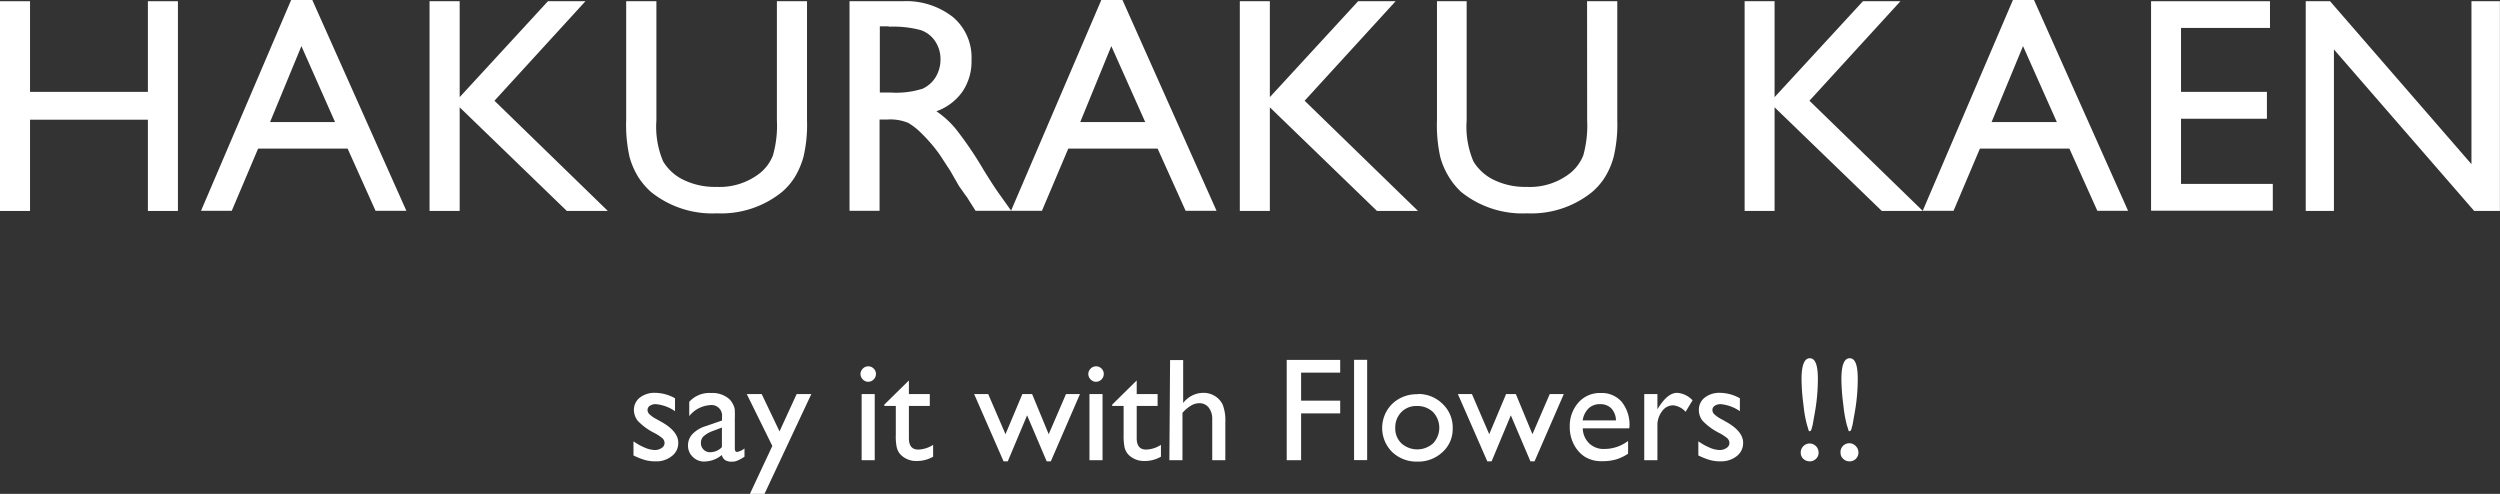 <svg xmlns="http://www.w3.org/2000/svg" viewBox="0 0 284.66 56.23"><rect x="0" y="0" width="284.66" height="56.23" fill="#333333" stroke="none"/><defs><style>.cls-1{fill:#fff;}</style></defs><g id="レイヤー_2" data-name="レイヤー 2"><g id="レイヤー_2-2" data-name="レイヤー 2"><polygon class="cls-1" points="16.84 0.14 20.26 0.14 20.26 24.02 16.84 24.02 16.84 13.63 3.42 13.63 3.42 24.02 0 24.02 0 0.14 3.42 0.14 3.42 10.46 16.84 10.46 16.84 0.14"/><path class="cls-1" d="M33.15,0h2.41L46.27,24H42.76l-3.18-7.08H29.39l-3,7.08H22.89Zm5,13.9L34.32,5.25,30.75,13.9Z"/><polygon class="cls-1" points="62.39 0.14 66.66 0.14 56.3 11.47 69.21 24.02 64.54 24.02 52.34 12.22 52.34 24.02 48.91 24.02 48.91 0.14 52.34 0.14 52.34 11.06 62.39 0.14"/><path class="cls-1" d="M88.46.14h3.43V13.69a16.07,16.07,0,0,1-.4,4.16,9.22,9.22,0,0,1-1,2.33,7.37,7.37,0,0,1-1.44,1.67,11,11,0,0,1-7.42,2.44,11.13,11.13,0,0,1-7.49-2.42,8.27,8.27,0,0,1-1.45-1.69,8.94,8.94,0,0,1-1-2.28,16.65,16.65,0,0,1-.39-4.24V.14h3.44V13.69a10.11,10.11,0,0,0,.77,4.69,5.43,5.43,0,0,0,2.34,2.11,8.15,8.15,0,0,0,3.71.79,7.46,7.46,0,0,0,5-1.59,4.89,4.89,0,0,0,1.45-2,12.3,12.3,0,0,0,.45-4Z"/><path class="cls-1" d="M96.73,24V.14h6a8.63,8.63,0,0,1,5.76,1.79,6,6,0,0,1,2.13,4.86,6.16,6.16,0,0,1-1,3.6,6.16,6.16,0,0,1-3,2.28,10.27,10.27,0,0,1,2.24,2.05,41.64,41.64,0,0,1,3.08,4.53c.83,1.36,1.5,2.38,2,3.06L115.14,24h-4.06l-1-1.58-.21-.28-.67-.95-1-1.74L107,17.61A17.44,17.44,0,0,0,105,15.26,7.63,7.63,0,0,0,103.43,14a5.3,5.3,0,0,0-2.39-.39h-.89V24Zm4.45-21h-1v7.54h1.3a9.88,9.88,0,0,0,3.57-.44,3.42,3.42,0,0,0,1.5-1.34,3.9,3.9,0,0,0,.54-2.05,3.64,3.64,0,0,0-.6-2,3.2,3.2,0,0,0-1.68-1.29,12.2,12.2,0,0,0-3.6-.38"/><path class="cls-1" d="M125.4,0h2.41l10.71,24H135l-3.19-7.08H121.64l-3,7.08h-3.52Zm5,13.9-3.86-8.65L123,13.9Z"/><polygon class="cls-1" points="154.64 0.14 158.91 0.14 148.55 11.47 161.46 24.02 156.79 24.02 144.59 12.22 144.59 24.02 141.17 24.02 141.17 0.14 144.59 0.14 144.59 11.06 154.64 0.14"/><path class="cls-1" d="M180.71.14h3.44V13.69a16,16,0,0,1-.41,4.16,8.55,8.55,0,0,1-1,2.33,7.37,7.37,0,0,1-1.44,1.67,11,11,0,0,1-7.42,2.44,11.13,11.13,0,0,1-7.49-2.42A7.92,7.92,0,0,1,165,20.18a8.6,8.6,0,0,1-1-2.28,16.75,16.75,0,0,1-.38-4.24V.14H167V13.69a10.11,10.11,0,0,0,.77,4.69,5.55,5.55,0,0,0,2.34,2.11,8.15,8.15,0,0,0,3.71.79,7.44,7.44,0,0,0,5-1.59,5,5,0,0,0,1.46-2,12.66,12.66,0,0,0,.44-4Z"/><polygon class="cls-1" points="212.12 0.14 216.39 0.14 206.03 11.47 218.94 24.02 214.27 24.02 202.06 12.22 202.06 24.02 198.65 24.02 198.65 0.14 202.06 0.14 202.06 11.06 212.12 0.14"/><path class="cls-1" d="M229.2,0h2.4l10.71,24h-3.5l-3.18-7.08H225.44l-3,7.08h-3.51Zm5,13.9-3.85-8.65-3.58,8.65Z"/><polygon class="cls-1" points="244.93 0.14 258.47 0.14 258.47 3.18 248.34 3.18 248.34 10.46 258.12 10.46 258.12 13.52 248.34 13.52 248.34 20.94 258.79 20.94 258.79 23.99 244.93 23.99 244.93 0.14"/><polygon class="cls-1" points="281.41 0.14 284.65 0.14 284.65 24.02 281.72 24.02 265.75 5.63 265.75 24.02 262.54 24.02 262.54 0.14 265.31 0.14 281.41 18.69 281.41 0.14"/><path class="cls-1" d="M72.13,51.86V50.25a6.65,6.65,0,0,0,1.29.72,3.05,3.05,0,0,0,1.11.27,1.32,1.32,0,0,0,.8-.23.66.66,0,0,0,.34-.54.78.78,0,0,0-.22-.55,5.09,5.09,0,0,0-.94-.62,6.88,6.88,0,0,1-1.88-1.37,2,2,0,0,1-.45-1.24,1.76,1.76,0,0,1,.68-1.42,2.7,2.7,0,0,1,1.74-.54,4.7,4.7,0,0,1,2.26.62v1.47a4.54,4.54,0,0,0-2.17-.8,1.18,1.18,0,0,0-.69.18.58.58,0,0,0-.27.49.71.71,0,0,0,.24.5,3.8,3.8,0,0,0,.85.57l.53.3c1.25.71,1.88,1.5,1.88,2.36a1.85,1.85,0,0,1-.73,1.51,2.81,2.81,0,0,1-1.86.6,4.35,4.35,0,0,1-1.19-.15,8,8,0,0,1-1.32-.52"/><path class="cls-1" d="M83.67,47.87v3.2c0,.26.09.39.26.39a1.86,1.86,0,0,0,.84-.4V52a4.74,4.74,0,0,1-.81.45,1.73,1.73,0,0,1-.64.12c-.64,0-1-.25-1.13-.76a3.17,3.17,0,0,1-2,.74A1.78,1.78,0,0,1,78.86,52a1.74,1.74,0,0,1-.52-1.3,1.86,1.86,0,0,1,.51-1.28,3.47,3.47,0,0,1,1.45-.88l1.91-.66v-.4a1.2,1.2,0,0,0-1.36-1.35,3.29,3.29,0,0,0-2.37,1.25V45.75a3.09,3.09,0,0,1,2.49-1,2.92,2.92,0,0,1,2,.63,2.08,2.08,0,0,1,.44.55,2,2,0,0,1,.25.68,11.22,11.22,0,0,1,0,1.28m-1.46,3V48.68l-1,.38a3.23,3.23,0,0,0-1.08.61,1,1,0,0,0-.31.76,1,1,0,0,0,.3.76,1,1,0,0,0,.77.3,1.85,1.85,0,0,0,1.32-.58"/><polygon class="cls-1" points="90.71 44.87 92.38 44.87 87.05 56.23 85.39 56.23 87.94 50.78 85.03 44.87 86.73 44.87 88.76 49.12 90.71 44.87"/><path class="cls-1" d="M98.85,41.71a.84.84,0,0,1,.62.25.83.83,0,0,1,.27.62.86.86,0,0,1-.27.63.85.85,0,0,1-.62.26.84.84,0,0,1-.61-.27.87.87,0,0,1-.26-.62.83.83,0,0,1,.26-.6.84.84,0,0,1,.61-.27m-.74,3.16H99.6V52.4H98.11Z"/><path class="cls-1" d="M100.69,46.07l2.8-2.75v1.55h2.38v1.35h-2.38V49.9c0,.86.36,1.29,1.07,1.29a3.28,3.28,0,0,0,1.69-.54V52a3.65,3.65,0,0,1-1.87.49,2.47,2.47,0,0,1-1.7-.6,1.69,1.69,0,0,1-.35-.41,2,2,0,0,1-.23-.58,6.12,6.12,0,0,1-.1-1.39V46.22h-1.31Z"/><polygon class="cls-1" points="121.38 44.87 122.97 44.87 119.65 52.53 119.18 52.53 116.95 47.29 114.75 52.53 114.27 52.53 110.92 44.87 112.52 44.87 114.49 49.44 116.41 44.87 117.52 44.87 119.41 49.44 121.38 44.87"/><path class="cls-1" d="M124.79,41.71a.88.88,0,0,1,.63.25.85.85,0,0,1,.26.62.89.89,0,0,1-.89.89.84.84,0,0,1-.61-.27.87.87,0,0,1-.26-.62.83.83,0,0,1,.26-.6.84.84,0,0,1,.61-.27m-.74,3.16h1.49V52.4h-1.49Z"/><path class="cls-1" d="M126.64,46.07l2.79-2.75v1.55h2.38v1.35h-2.38V49.9c0,.86.36,1.29,1.07,1.29a3.25,3.25,0,0,0,1.69-.54V52a3.65,3.65,0,0,1-1.87.49,2.47,2.47,0,0,1-1.7-.6,1.69,1.69,0,0,1-.35-.41,2,2,0,0,1-.23-.58,6.78,6.78,0,0,1-.1-1.39V46.22h-1.3Z"/><path class="cls-1" d="M133.23,41h1.49v4.89A2.91,2.91,0,0,1,137,44.73a2.43,2.43,0,0,1,1.34.37,2.26,2.26,0,0,1,.89,1,5,5,0,0,1,.29,2V52.4h-1.49V47.74a2.07,2.07,0,0,0-.4-1.33,1.32,1.32,0,0,0-1.07-.5,1.81,1.81,0,0,0-.92.26,4,4,0,0,0-1,.84V52.4h-1.49Z"/><polygon class="cls-1" points="146.51 40.98 152.6 40.98 152.6 42.43 148.15 42.43 148.15 45.62 152.6 45.62 152.6 47.07 148.15 47.07 148.15 52.4 146.51 52.4 146.51 40.98"/><rect class="cls-1" x="154.18" y="40.97" width="1.49" height="11.42"/><path class="cls-1" d="M161.42,44.86A3.92,3.92,0,0,1,164.27,46a3.69,3.69,0,0,1,1.14,2.78,3.53,3.53,0,0,1-1.16,2.7,4.05,4.05,0,0,1-2.9,1.08,4,4,0,0,1-2.83-1.09,3.86,3.86,0,0,1,0-5.48,4,4,0,0,1,2.88-1.1m-.08,1.34a2.34,2.34,0,0,0-1.76.7,2.46,2.46,0,0,0-.69,1.79,2.33,2.33,0,0,0,.7,1.76,2.71,2.71,0,0,0,3.61,0,2.59,2.59,0,0,0,0-3.55,2.54,2.54,0,0,0-1.83-.7"/><polygon class="cls-1" points="176.46 44.87 178.06 44.87 174.73 52.53 174.26 52.53 172.03 47.29 169.84 52.53 169.35 52.53 166 44.87 167.6 44.87 169.57 49.44 171.49 44.87 172.6 44.87 174.49 49.44 176.46 44.87"/><path class="cls-1" d="M185.51,48.77h-5.29a2.44,2.44,0,0,0,.73,1.71,2.35,2.35,0,0,0,1.72.64,4.47,4.47,0,0,0,2.71-.91v1.45a5.1,5.1,0,0,1-1.36.65,5.37,5.37,0,0,1-1.58.2,3.57,3.57,0,0,1-2-.51,3.68,3.68,0,0,1-1.23-1.39,4.21,4.21,0,0,1-.47-2,4,4,0,0,1,1-2.79,3.23,3.23,0,0,1,2.52-1.07,3,3,0,0,1,2.39,1,4.17,4.17,0,0,1,.89,2.81Zm-5.26-.9H184a2.06,2.06,0,0,0-.53-1.37,1.72,1.72,0,0,0-1.28-.48,1.84,1.84,0,0,0-1.31.48,2.43,2.43,0,0,0-.67,1.37"/><path class="cls-1" d="M188.72,44.87V46.6l.08-.13q1.08-1.74,2.16-1.74a2.65,2.65,0,0,1,1.76.85l-.79,1.31a2.18,2.18,0,0,0-1.44-.74,1.56,1.56,0,0,0-1.25.69,2.58,2.58,0,0,0-.52,1.62V52.4h-1.5V44.87Z"/><path class="cls-1" d="M193.38,51.86V50.25a7,7,0,0,0,1.29.72,3.05,3.05,0,0,0,1.11.27,1.32,1.32,0,0,0,.8-.23.66.66,0,0,0,.34-.54.78.78,0,0,0-.22-.55,5.09,5.09,0,0,0-.94-.62,6.88,6.88,0,0,1-1.88-1.37,1.94,1.94,0,0,1-.44-1.24,1.75,1.75,0,0,1,.67-1.42,2.7,2.7,0,0,1,1.74-.54,4.7,4.7,0,0,1,2.26.62v1.47a4.57,4.57,0,0,0-2.17-.8,1.2,1.2,0,0,0-.69.18.58.58,0,0,0-.27.49.71.71,0,0,0,.24.5,3.8,3.8,0,0,0,.85.57l.53.3c1.25.71,1.88,1.5,1.88,2.36a1.87,1.87,0,0,1-.72,1.51,2.85,2.85,0,0,1-1.86.6,4.38,4.38,0,0,1-1.2-.15,8,8,0,0,1-1.32-.52"/><path class="cls-1" d="M207.07,51.54a.91.91,0,0,1-.29.7,1,1,0,0,1-.71.29,1.06,1.06,0,0,1-.74-.29.93.93,0,0,1-.29-.7,1,1,0,0,1,.29-.73,1,1,0,0,1,1.45,0,1,1,0,0,1,.29.73m-1.18-2.71-.13-.42a13.34,13.34,0,0,1-.4-2.23,23.68,23.68,0,0,1-.23-3c0-1.59.32-2.39.94-2.39s.92.77.92,2.33a21.71,21.71,0,0,1-.37,4l-.22,1.25-.13.48c-.05.17-.12.25-.22.25s-.11-.09-.16-.27"/><path class="cls-1" d="M211.61,51.54a1,1,0,0,1-.29.7,1,1,0,0,1-.71.29,1,1,0,0,1-.74-.29.91.91,0,0,1-.3-.7,1,1,0,0,1,1.75-.73,1,1,0,0,1,.29.73m-1.18-2.71-.14-.42a15,15,0,0,1-.39-2.23,23.68,23.68,0,0,1-.23-3c0-1.59.31-2.39.94-2.39s.92.77.92,2.33a21.71,21.71,0,0,1-.37,4l-.22,1.25-.13.48c-.05.17-.12.25-.22.25s-.12-.09-.16-.27"/></g></g></svg>